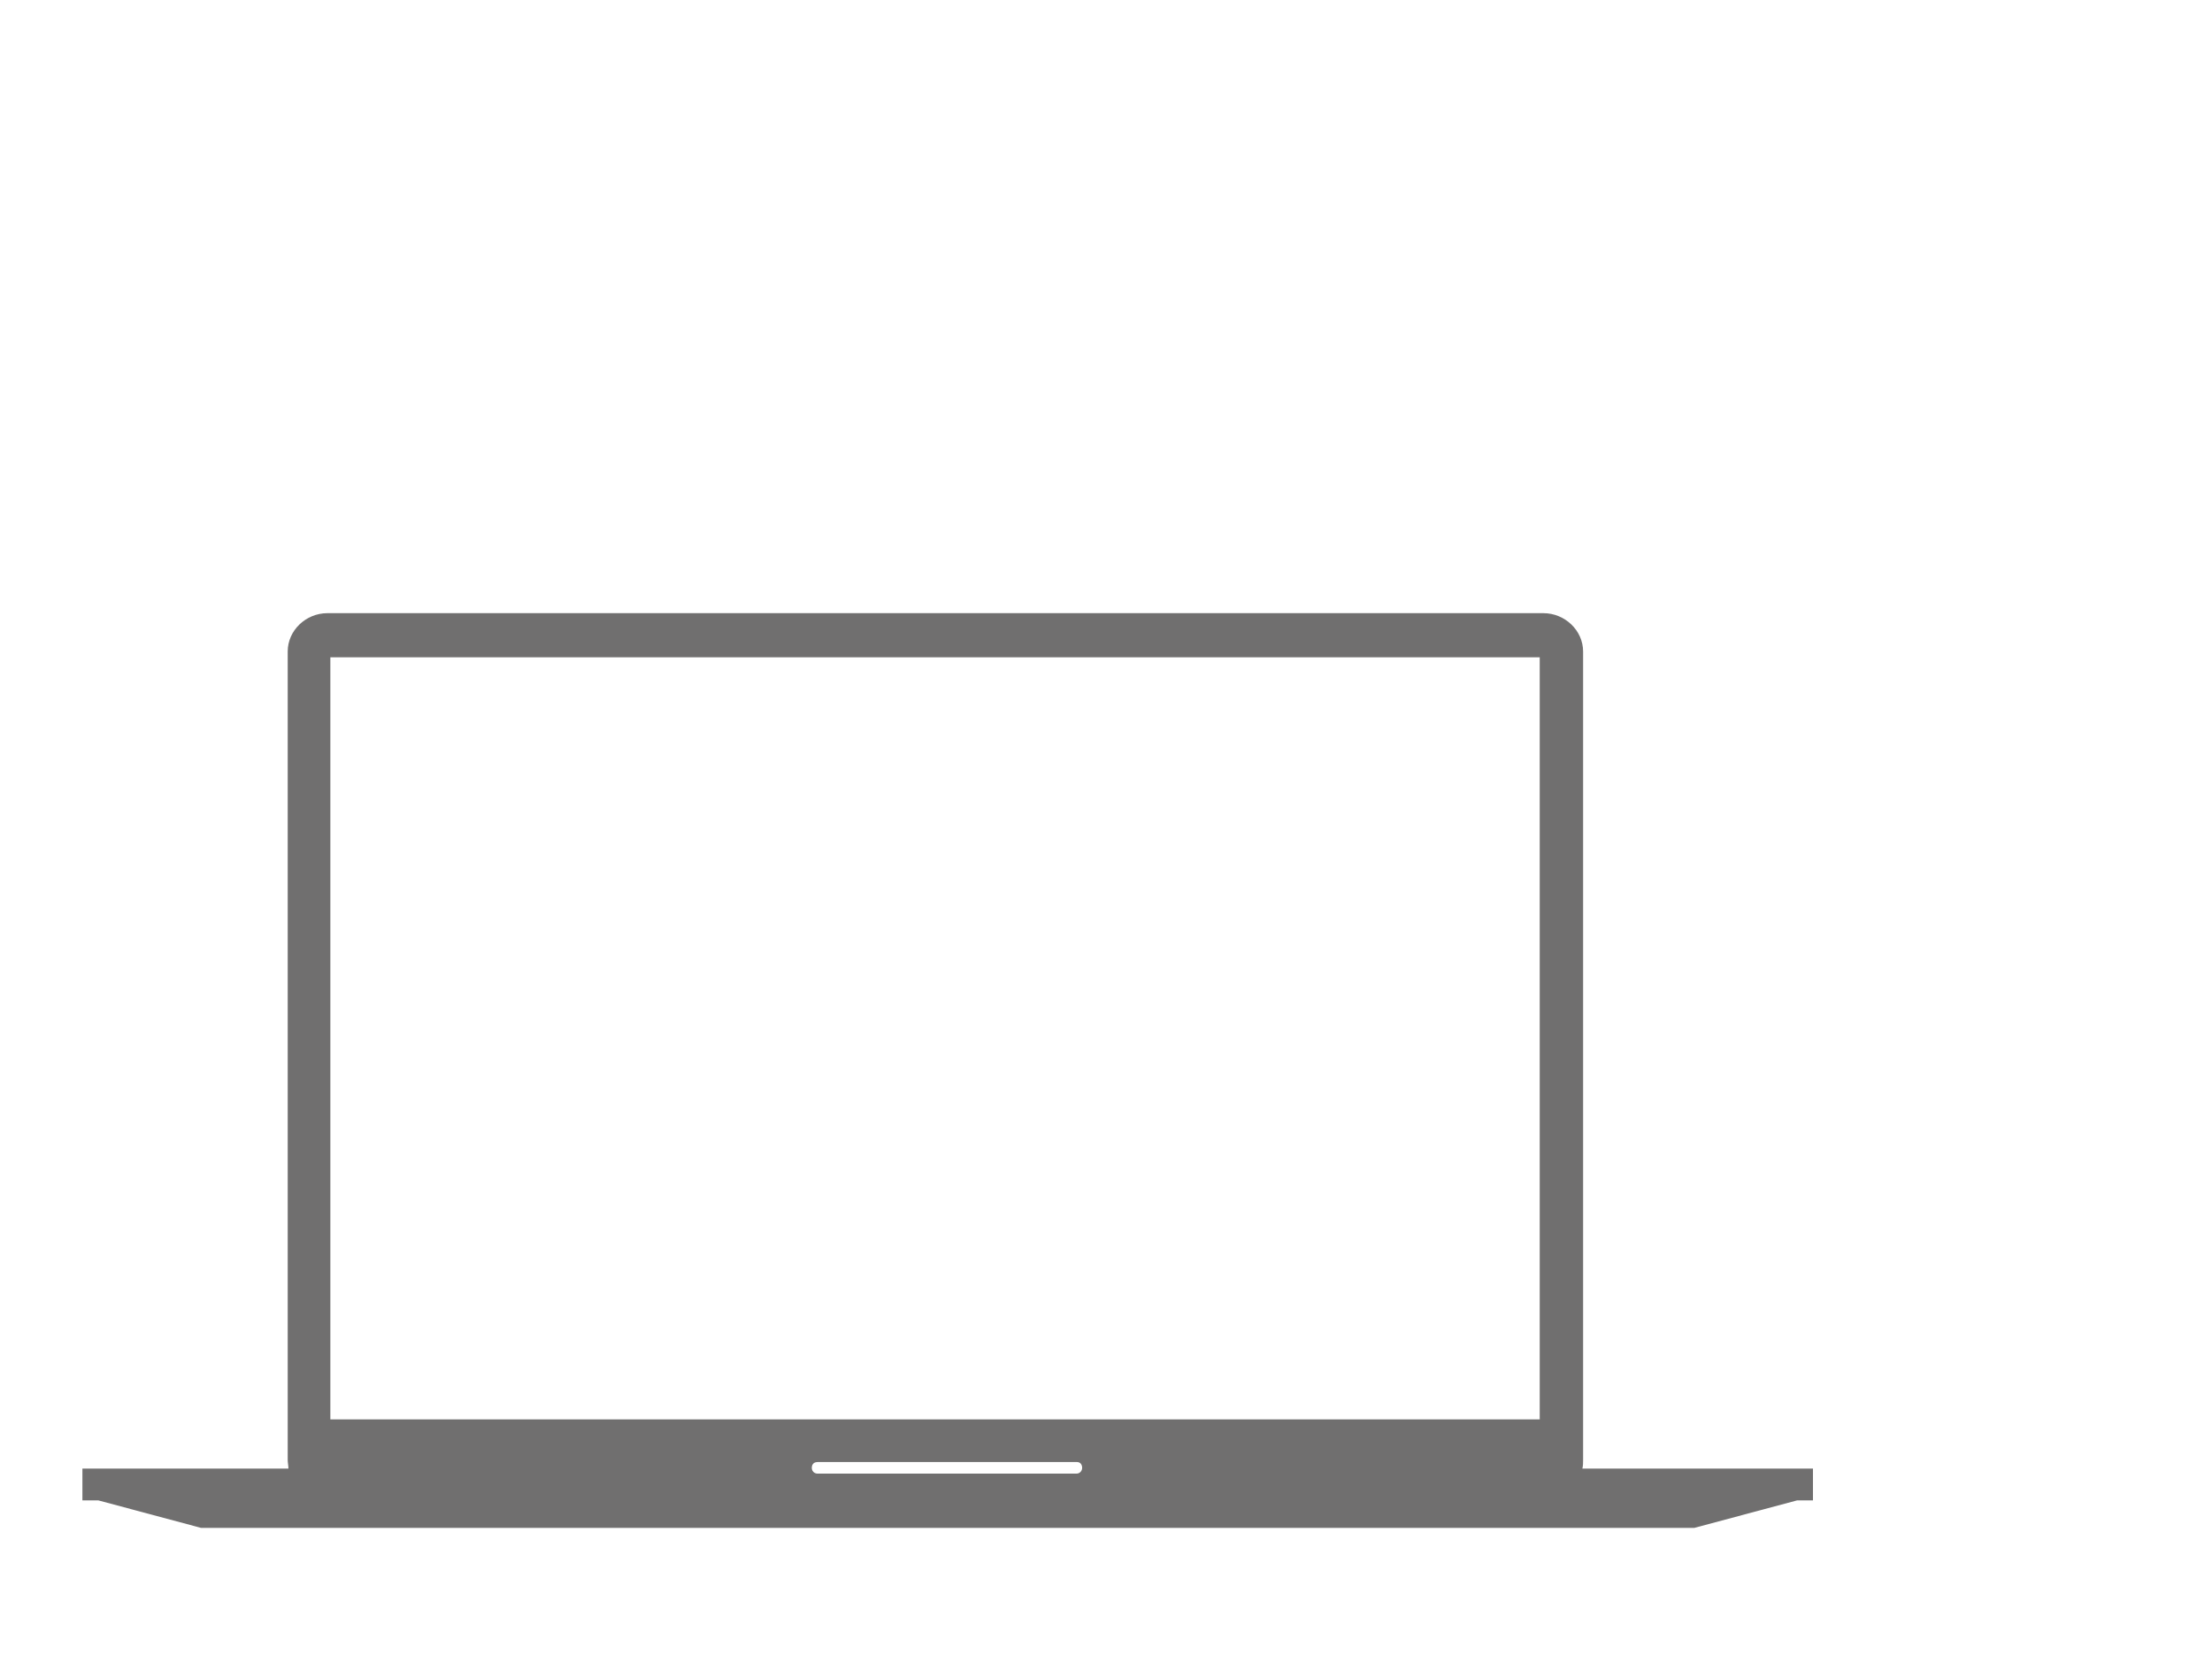 <?xml version="1.0" encoding="UTF-8"?> <!-- Generator: Adobe Illustrator 20.1.0, SVG Export Plug-In . SVG Version: 6.00 Build 0) --> <svg xmlns="http://www.w3.org/2000/svg" xmlns:xlink="http://www.w3.org/1999/xlink" id="Livello_1" x="0px" y="0px" viewBox="0 0 306 230" style="enable-background:new 0 0 306 230;" xml:space="preserve"> <style type="text/css"> .st0{fill:#706F6F;} </style> <path class="st0" d="M218.9,203.1c0.1-0.4,0.1-0.8,0.1-1.2V90.1c0-2.9-2.5-5.3-5.5-5.3h-44.6H45.3c-3,0-5.5,2.4-5.5,5.3v111.8 c0,0.4,0.1,0.8,0.1,1.2H11.4v4.4h2.2l14.2,3.8h206.6l14.2-3.8h2.2v-4.4H218.9z M45.7,90.9h120.6h46.7v105.4h-91H45.7V90.9z M149.7,203c0,0.4-0.3,0.8-0.8,0.8h-35.8c-0.4,0-0.8-0.3-0.8-0.8s0.3-0.8,0.8-0.8H149C149.4,202.2,149.7,202.5,149.7,203z"></path> </svg> 